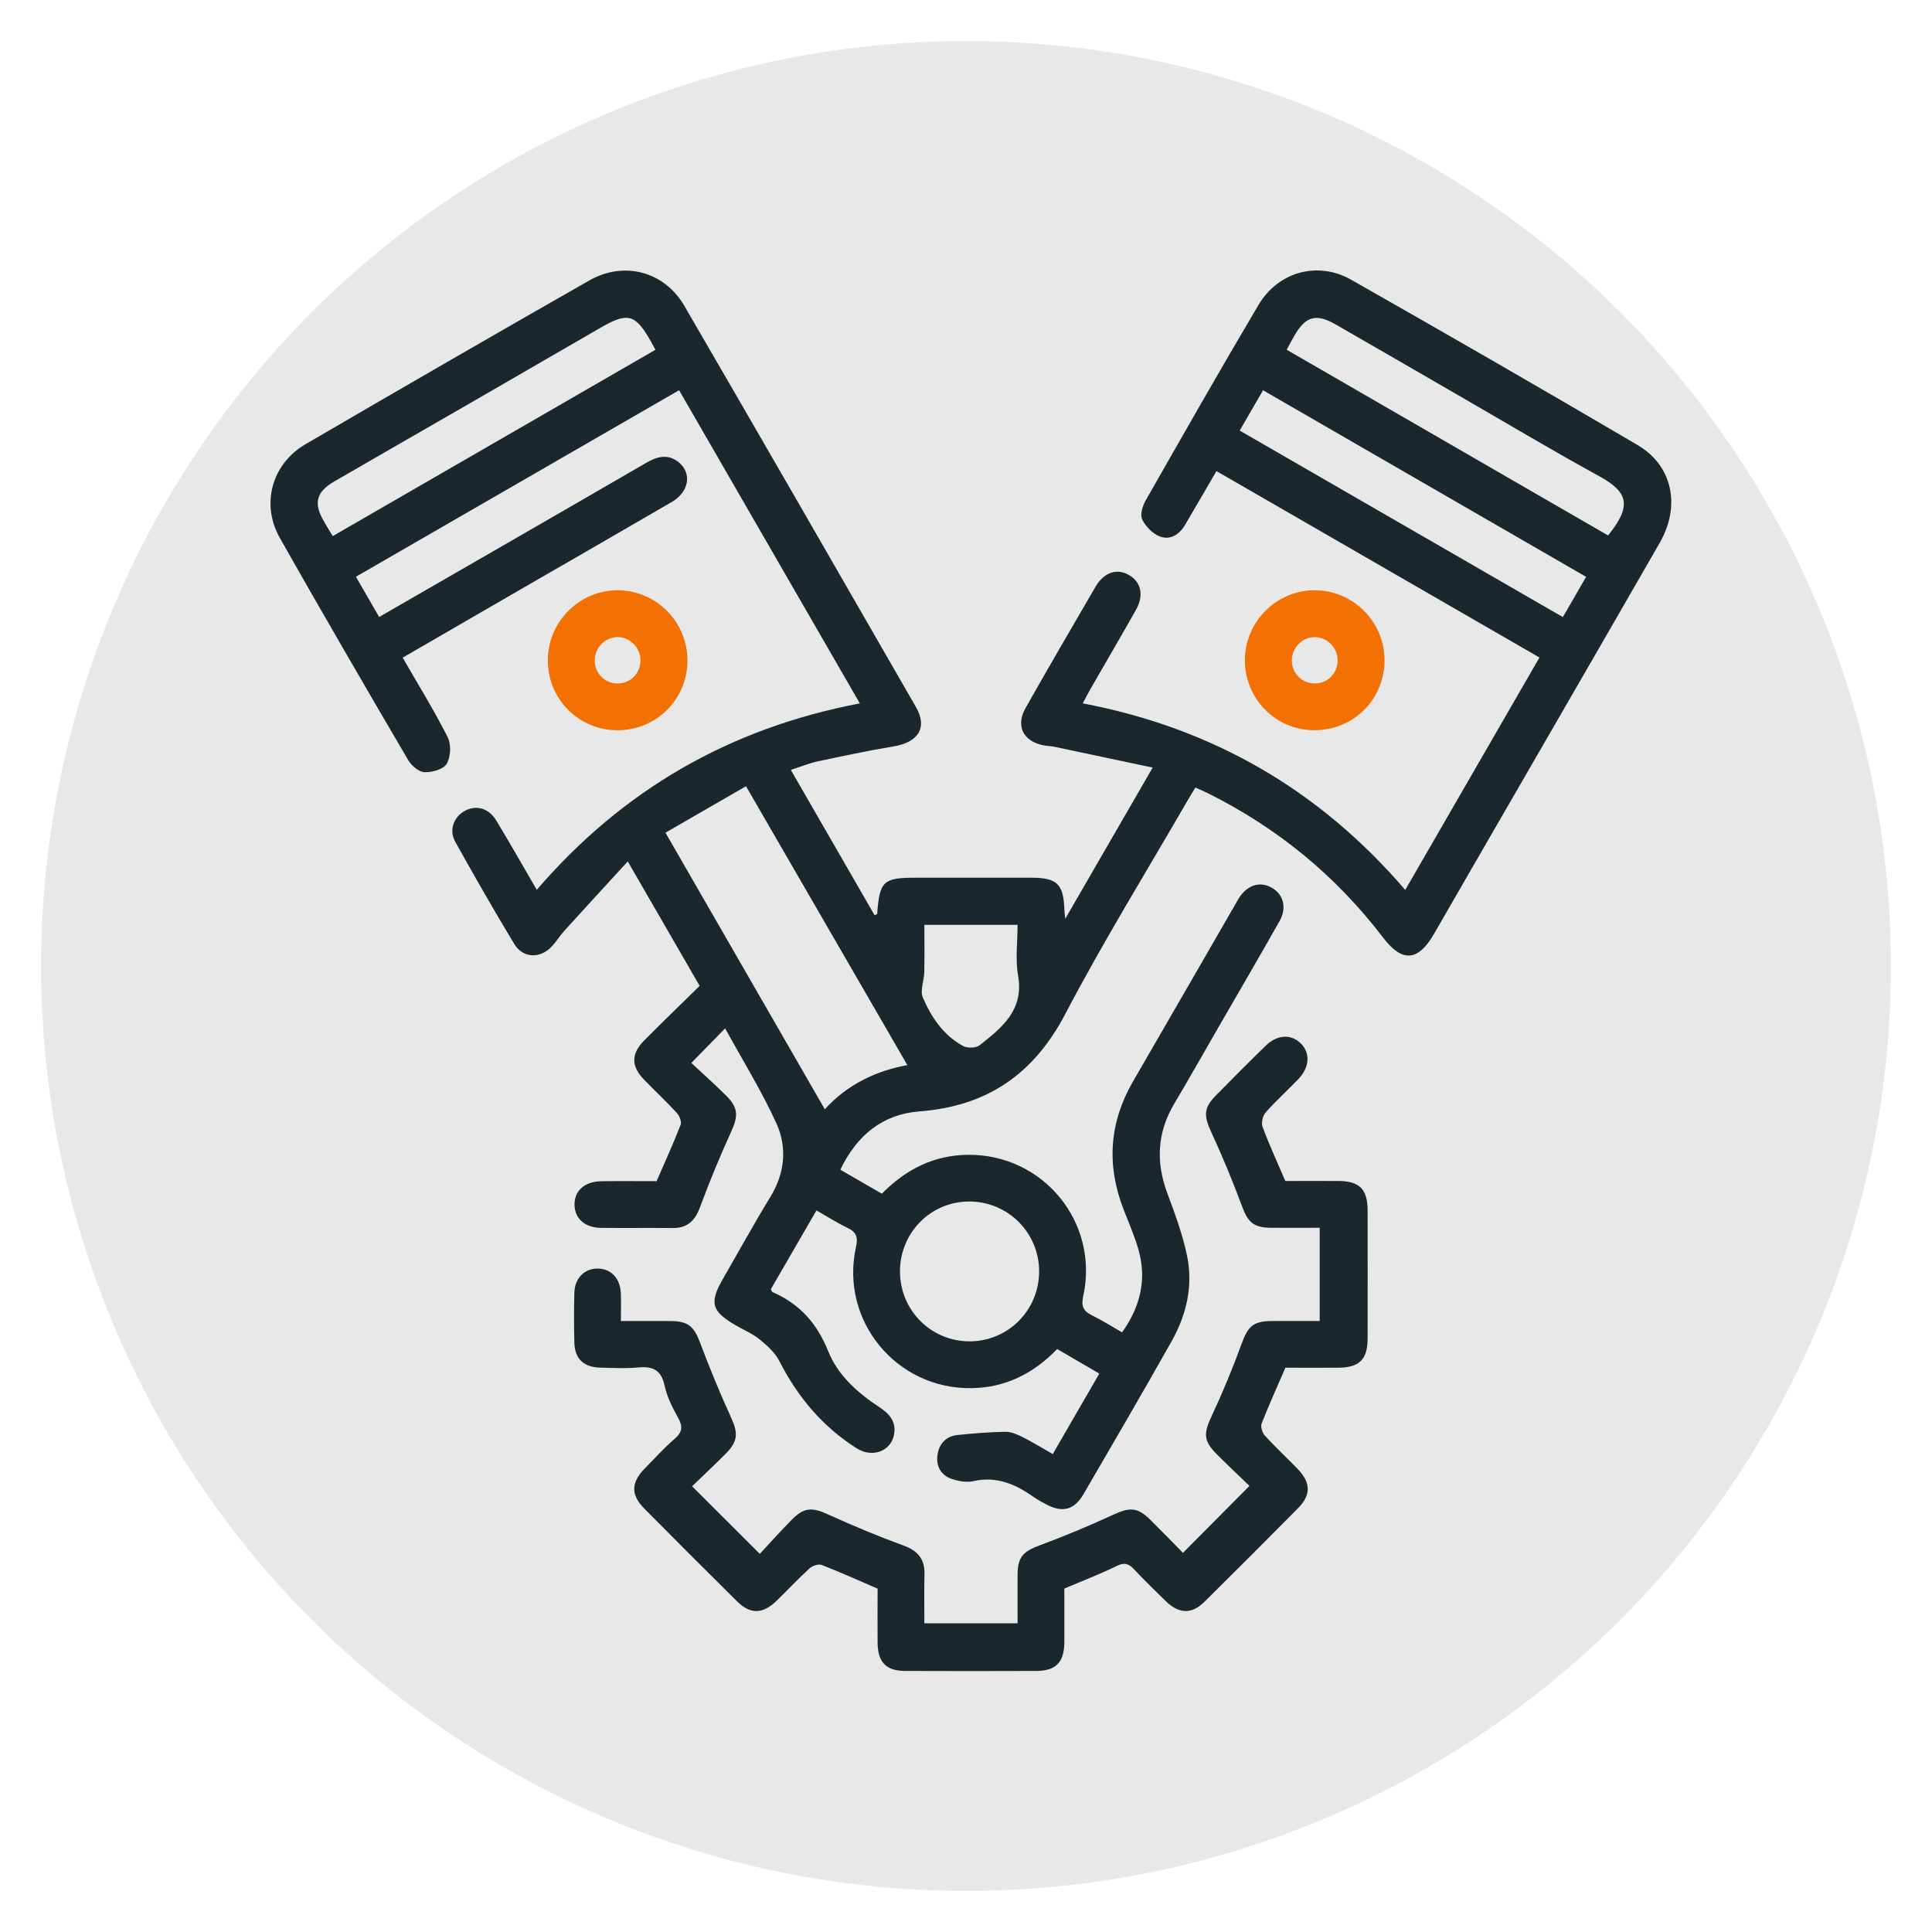 <svg viewBox="0 0 400 400" xmlns:xlink="http://www.w3.org/1999/xlink" xmlns="http://www.w3.org/2000/svg" data-name="Layer 1" id="Layer_1">
  <defs>
    <style>
      .cls-1 {
        filter: url(#drop-shadow-3);
      }

      .cls-1, .cls-2 {
        fill: #1a282d;
      }

      .cls-2 {
        filter: url(#drop-shadow-2);
      }

      .cls-3 {
        fill: #f37002;
      }

      .cls-4 {
        fill: #e8e8e8;
      }
    </style>
    <filter filterUnits="userSpaceOnUse" height="263" width="297" y="52.48" x="52.5" id="drop-shadow-2">
      <feOffset dy="1" dx="1"></feOffset>
      <feGaussianBlur stdDeviation="1" result="blur"></feGaussianBlur>
      <feFlood flood-opacity=".25" flood-color="#000"></feFlood>
      <feComposite operator="in" in2="blur"></feComposite>
      <feComposite in="SourceGraphic"></feComposite>
    </filter>
    <filter filterUnits="userSpaceOnUse" height="138" width="171" y="211.48" x="115.5" id="drop-shadow-3">
      <feOffset dy="1" dx="1"></feOffset>
      <feGaussianBlur stdDeviation="1" result="blur-2"></feGaussianBlur>
      <feFlood flood-opacity=".25" flood-color="#000"></feFlood>
      <feComposite operator="in" in2="blur-2"></feComposite>
      <feComposite in="SourceGraphic"></feComposite>
    </filter>
  </defs>
  <circle r="191.5" cy="200" cx="200" class="cls-4"></circle>
  <g id="if3Ypr.tif">
    <g>
      <path d="M143.84,203.08c-5.01-8.68-9.74-16.85-14.87-25.73-4.55,4.97-8.86,9.65-13.13,14.36-.94,1.04-1.68,2.27-2.65,3.29-2.37,2.52-5.93,2.4-7.71-.55-4.21-6.97-8.25-14.04-12.22-21.15-1.36-2.45-.33-5.19,2.02-6.44,2.33-1.25,4.9-.56,6.46,2.01,2.81,4.63,5.47,9.34,8.39,14.36,17.76-20.64,39.82-33.44,66.89-38.6-12.53-21.7-24.89-43.13-37.42-64.84-22.31,12.88-44.46,25.66-66.91,38.62,1.64,2.85,3.17,5.5,4.81,8.33,8.02-4.63,15.76-9.08,23.49-13.54,10.62-6.13,21.26-12.24,31.86-18.41,2.28-1.33,4.51-1.86,6.7-.06,2.76,2.28,2.1,6.13-1.46,8.2-10.42,6.07-20.89,12.08-31.33,18.11-8.08,4.67-16.15,9.34-24.39,14.12,3.22,5.6,6.51,10.91,9.31,16.45.75,1.49.65,4.07-.18,5.51-.66,1.15-3.05,1.82-4.62,1.75-1.19-.05-2.71-1.37-3.39-2.53-8.94-15.27-17.84-30.56-26.55-45.96-3.97-7.03-1.66-15.34,5.31-19.41,19.54-11.4,39.12-22.71,58.77-33.91,7.17-4.09,15.53-1.86,19.66,5.25,16.06,27.64,32.01,55.35,47.95,83.06,2.46,4.27.53,7.31-4.65,8.17-5.25.87-10.46,1.98-15.66,3.09-1.75.37-3.43,1.07-5.59,1.77,5.87,10.18,11.61,20.13,17.34,30.08.26-.12.53-.19.54-.27.51-6.8,1.24-7.49,7.99-7.49,7.95,0,15.9,0,23.85,0,5.42,0,6.74,1.27,6.92,6.67.01.35.07.7.18,1.83,6.13-10.61,11.89-20.56,18.1-31.3-7.12-1.51-13.76-2.92-20.4-4.32-.78-.16-1.61-.15-2.39-.32-4.08-.9-5.6-4.04-3.52-7.71,4.75-8.4,9.6-16.74,14.47-25.08,1.79-3.07,4.52-3.91,7.06-2.36,2.42,1.47,2.98,4.2,1.32,7.14-3.12,5.51-6.32,10.98-9.47,16.47-.48.84-.92,1.71-1.55,2.88,26.81,5.11,48.93,17.85,66.77,38.63,9.29-16.09,18.47-31.99,27.79-48.12-22.35-12.9-44.51-25.69-66.88-38.6-2.25,3.86-4.35,7.5-6.48,11.12-1.2,2.03-3.09,3.26-5.29,2.4-1.47-.58-2.91-2.07-3.6-3.51-.47-.99.07-2.79.71-3.92,7.72-13.54,15.43-27.08,23.37-40.49,4.06-6.86,12.26-9.15,19.18-5.22,19.84,11.27,39.61,22.66,59.29,34.22,7.26,4.26,8.99,12.62,4.59,20.27-11.97,20.83-24.02,41.62-36.04,62.43-3.57,6.18-7.13,12.37-10.7,18.55-3.28,5.68-6.57,5.92-10.51.76-9.75-12.78-21.85-22.71-36.23-29.88-.79-.4-1.61-.74-2.65-1.21-.61,1.03-1.18,1.94-1.73,2.88-8.45,14.63-17.35,29.01-25.18,43.96-6.57,12.55-16.23,19.14-30.21,20.21-7.62.59-12.96,4.91-16.39,12.08,2.87,1.66,5.7,3.29,8.6,4.96,5-5.08,10.8-7.98,17.81-8.05,15.6-.16,27.23,14.01,23.88,29.25-.47,2.14.04,3.11,1.84,4,2.07,1.01,4.02,2.26,6.2,3.51,3.82-5.35,5.2-11.08,3.32-17.39-.83-2.78-2-5.47-3.05-8.18-3.51-9.11-2.92-17.89,2-26.38,7.11-12.26,14.18-24.55,21.27-36.82.25-.44.48-.89.76-1.3,1.74-2.61,4.34-3.36,6.74-1.96,2.37,1.38,3.12,4.12,1.59,6.84-4,7.09-8.11,14.12-12.18,21.17-3.22,5.57-6.38,11.18-9.66,16.71-3.54,5.97-3.82,12.08-1.41,18.53,1.57,4.22,3.15,8.49,4.07,12.88,1.3,6.23-.1,12.25-3.19,17.74-5.97,10.6-12.1,21.11-18.22,31.62-1.97,3.38-4.43,3.96-7.88,2.08-.79-.43-1.61-.85-2.34-1.37-3.78-2.69-7.73-4.46-12.58-3.37-1.39.31-3.04.03-4.43-.43-2.27-.74-3.35-2.61-3.03-4.96.31-2.31,1.74-3.9,4.13-4.15,3.29-.35,6.61-.62,9.92-.67,1.22-.02,2.52.56,3.65,1.13,1.97.98,3.85,2.16,6.17,3.48,3.18-5.5,6.33-10.93,9.64-16.66-2.95-1.72-5.77-3.37-8.72-5.09-4.92,5.1-10.74,8-17.74,8.1-15.57.24-27.28-14-23.92-29.2.46-2.1.07-3.13-1.8-4.01-2.08-.99-4.03-2.25-6.38-3.59-3.18,5.49-6.33,10.93-9.45,16.33.16.27.21.52.35.58,5.6,2.44,9.22,6.46,11.54,12.26,2,5,6.13,8.65,10.67,11.63,1.88,1.23,3.27,2.77,3.02,5.17-.39,3.73-4.38,5.45-7.8,3.29-7.06-4.47-12.22-10.62-16.01-18.06-.89-1.74-2.51-3.21-4.06-4.47-1.46-1.19-3.27-1.96-4.92-2.91-5.09-2.94-5.57-4.67-2.7-9.65,3.26-5.66,6.41-11.39,9.82-16.97,3.04-4.97,3.5-10.28,1.21-15.3-3.06-6.71-6.99-13.03-10.58-19.59-2.4,2.46-4.49,4.59-7,7.16,2.23,2.08,4.76,4.34,7.17,6.72,2.6,2.57,2.56,4.27,1.06,7.56-2.33,5.1-4.47,10.29-6.41,15.54-1.04,2.82-2.59,4.39-5.68,4.36-4.93-.05-9.86.02-14.79-.03-3.35-.03-5.45-1.88-5.53-4.71-.08-2.95,2.08-4.91,5.58-4.95,3.82-.05,7.64-.01,11.41-.01,1.72-3.97,3.46-7.78,4.98-11.68.25-.64-.26-1.87-.81-2.47-2.18-2.37-4.54-4.57-6.78-6.88-2.69-2.78-2.69-5.35.07-8.13,3.75-3.78,7.58-7.47,11.46-11.28ZM136.78,171.4c11.22,19.48,22.08,38.33,32.99,57.27,4.63-5.14,10.69-8,17.09-9.15-11.13-19.23-22.17-38.32-33.41-57.74-5.69,3.28-11.05,6.38-16.67,9.62ZM255.66,88.14c22.34,12.9,44.54,25.71,66.91,38.62,1.7-2.94,3.19-5.51,4.82-8.33-22.37-12.92-44.51-25.7-66.89-38.63-1.61,2.79-3.16,5.46-4.83,8.34ZM67.9,109.99c22.48-12.98,44.64-25.77,66.8-38.57-.44-.82-.67-1.26-.92-1.7-3.24-5.73-4.8-6.14-10.49-2.84-9.22,5.34-18.44,10.67-27.67,16-9.14,5.27-18.3,10.52-27.43,15.81-3.58,2.08-4.25,4.31-2.41,7.74.61,1.14,1.31,2.22,2.11,3.57ZM265.39,71.41c22.27,12.87,44.43,25.67,66.55,38.45,4.95-6.13,4.19-8.95-1.79-12.24-10.13-5.56-20.05-11.5-30.06-17.27-8.18-4.72-16.35-9.47-24.54-14.17-4.03-2.31-6.17-1.73-8.47,2.16-.55.93-1.04,1.9-1.69,3.08ZM199.87,276.71c7.92-.07,14.26-6.5,14.27-14.47.01-8.05-6.51-14.53-14.56-14.48-7.92.05-14.24,6.46-14.25,14.46,0,8.09,6.49,14.56,14.54,14.49ZM190.38,190.49c0,3.25.05,6.52-.02,9.79-.04,1.76-.91,3.8-.3,5.23,1.75,4.09,4.26,7.83,8.31,10.04.89.49,2.68.46,3.43-.13,4.64-3.65,9.24-7.3,7.98-14.45-.59-3.38-.1-6.94-.1-10.49h-19.31Z" class="cls-2"></path>
      <path d="M127.57,272.51c3.79,0,7.1-.02,10.41,0,3.52.03,4.73,1.19,5.93,4.39,1.97,5.24,4.1,10.44,6.43,15.53,1.49,3.26,1.49,4.95-1.1,7.56-2.34,2.35-4.77,4.62-6.95,6.73,4.66,4.65,9.11,9.09,14.02,13.99,1.98-2.12,4.23-4.65,6.61-7.06,2.59-2.63,4.24-2.6,7.54-1.1,5.1,2.32,10.28,4.49,15.54,6.41,2.99,1.09,4.48,2.77,4.4,5.96-.08,3.31-.02,6.63-.02,10.17h19.3c0-3.37-.02-6.76,0-10.14.03-3.64,1.18-4.74,4.64-6.03,5.16-1.91,10.25-4.05,15.25-6.35,3.32-1.53,4.94-1.53,7.56,1.05,2.36,2.33,4.66,4.72,6.79,6.88,4.56-4.59,8.99-9.04,13.77-13.86-1.94-1.87-4.32-4.11-6.64-6.42-2.92-2.9-2.9-4.39-1.2-8.02,2.29-4.89,4.36-9.9,6.21-14.98,1.32-3.62,2.38-4.69,6.27-4.72,3.22-.02,6.44,0,9.9,0v-19.3c-3.31,0-6.69.02-10.07,0-3.68-.03-4.8-1.16-6.07-4.6-1.91-5.16-4.03-10.25-6.33-15.25-1.55-3.37-1.58-4.96.99-7.56,3.39-3.44,6.79-6.87,10.25-10.24,2.4-2.35,5.2-2.52,7.24-.59,2.09,1.98,1.94,5-.44,7.47-2.23,2.32-4.63,4.48-6.76,6.89-.6.68-.95,2.16-.64,2.98,1.36,3.66,3,7.22,4.71,11.21,3.48,0,7.27-.02,11.06,0,4.3.03,5.97,1.72,5.98,6.09.02,8.85.02,17.71,0,26.56-.01,4.31-1.72,5.98-6.06,6.01-3.72.02-7.43,0-10.96,0-1.73,3.99-3.43,7.73-4.92,11.55-.26.67.13,1.92.66,2.5,2.17,2.38,4.53,4.57,6.77,6.88,2.75,2.83,2.83,5.41.13,8.13-6.44,6.51-12.91,12.99-19.42,19.42-2.61,2.58-5.23,2.5-7.91-.08-2.24-2.17-4.48-4.35-6.61-6.63-1.11-1.18-2-1.52-3.61-.73-3.42,1.68-6.99,3.04-10.86,4.68,0,3.51.02,7.31,0,11.11-.03,4.17-1.73,5.93-5.82,5.95-9.06.03-18.11.04-27.17,0-3.91-.02-5.63-1.81-5.67-5.79-.04-3.82,0-7.63,0-11.25-4-1.72-7.75-3.42-11.57-4.9-.66-.26-1.91.15-2.5.68-2.38,2.17-4.57,4.53-6.88,6.77-2.83,2.74-5.4,2.8-8.13.1-6.44-6.37-12.84-12.77-19.21-19.21-2.85-2.88-2.78-5.4.1-8.34,2.04-2.08,4.02-4.25,6.21-6.16,1.62-1.41,1.65-2.58.64-4.38-1.17-2.09-2.28-4.34-2.78-6.65-.71-3.27-2.51-3.98-5.51-3.7-2.59.24-5.23.1-7.84.03-3.41-.09-5.24-1.85-5.32-5.21-.08-3.42-.09-6.84,0-10.26.08-3.07,2.11-5.07,4.86-5.04,2.75.03,4.65,2.04,4.77,5.15.07,1.79.01,3.58.01,5.7Z" class="cls-1"></path>
      <path d="M272.08,151.19c-7.94-.04-14.31-6.45-14.34-14.43-.03-8.04,6.58-14.63,14.58-14.55,7.91.08,14.32,6.55,14.33,14.48,0,8.11-6.45,14.54-14.57,14.49ZM272.1,131.91c-2.6.06-4.69,2.28-4.64,4.92.05,2.65,2.2,4.73,4.84,4.67,2.65-.05,4.69-2.19,4.64-4.87-.05-2.63-2.25-4.78-4.84-4.72Z" class="cls-3"></path>
      <path d="M127.77,151.19c-7.95-.04-14.32-6.44-14.35-14.41-.04-8.04,6.56-14.63,14.56-14.57,7.91.07,14.32,6.54,14.35,14.47.02,8.1-6.45,14.56-14.55,14.51ZM132.6,136.7c-.01-2.64-2.17-4.82-4.76-4.8-2.57.01-4.73,2.23-4.71,4.86.01,2.68,2.11,4.77,4.76,4.75,2.66-.02,4.72-2.12,4.71-4.8Z" class="cls-3"></path>
    </g>
  </g>
</svg>